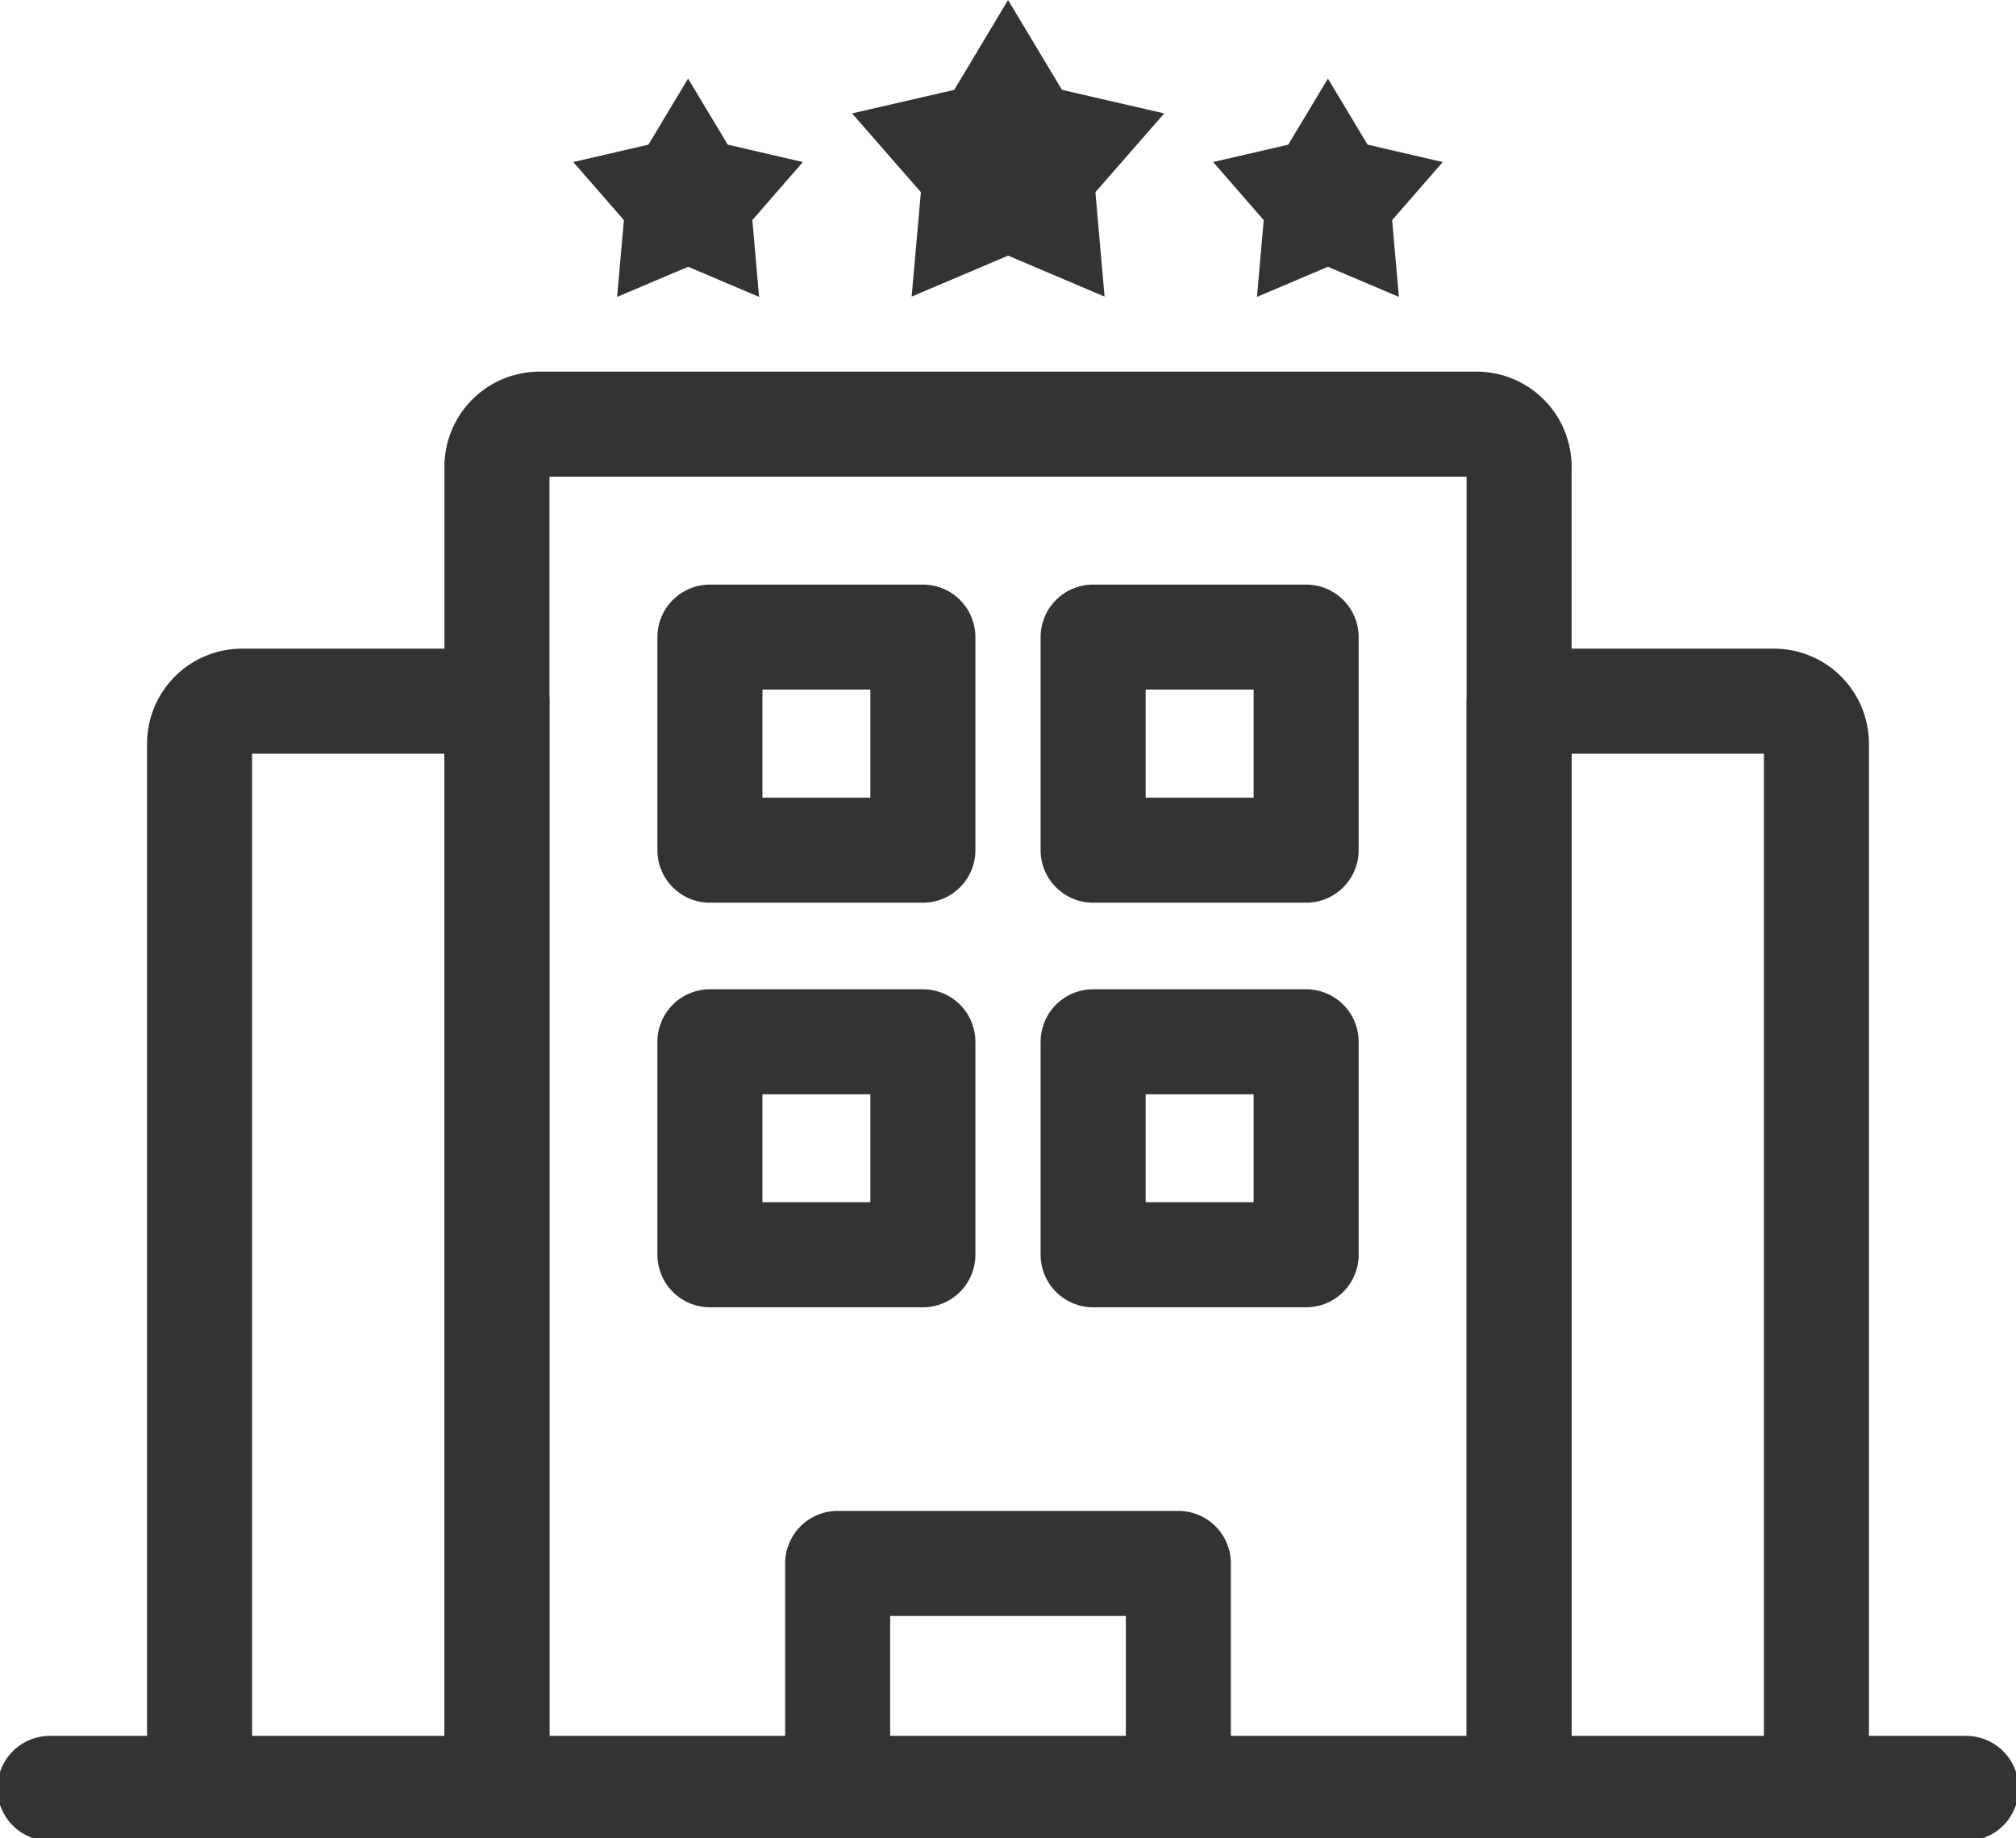 <svg xmlns="http://www.w3.org/2000/svg" width="38.388" height="35" viewBox="0 0 38.388 35"><defs><clipPath id="clip-path"><path id="Rectangle_106" fill="none" d="M0 0h38.388v35H0Z" data-name="Rectangle 106"/></clipPath></defs><g id="Group_54" data-name="Group 54"><g id="Group_53" clip-path="url(#clip-path)" data-name="Group 53"><path id="Path_195" fill="none" stroke="#333" stroke-linecap="round" stroke-linejoin="round" stroke-width="2" d="M9.662 34.494V14.051H4.81a.81.81 0 0 0-.81.809v19.634" data-name="Path 195" transform="translate(-.2 -.701)"/><path id="Path_196" fill="none" stroke="#333" stroke-linecap="round" stroke-linejoin="round" stroke-width="2" d="M29.423 34.366V9.312a.81.81 0 0 0-.811-.812H10.77a.81.81 0 0 0-.81.812v25.054" data-name="Path 196" transform="translate(-.497 -.424)"/><path id="Path_197" fill="none" stroke="#333" stroke-linecap="round" stroke-linejoin="round" stroke-width="2" d="M36.108 34.494V14.86a.81.81 0 0 0-.811-.809h-4.85v20.443" data-name="Path 197" transform="translate(-1.52 -.701)"/><path id="Path_198" fill="none" stroke="#333" stroke-linecap="round" stroke-linejoin="round" stroke-width="2" d="M23.276 35.356v-4.025h-6.488v4.025" data-name="Path 198" transform="translate(-.838 -1.564)"/><path id="Rectangle_102" fill="none" stroke="#333" stroke-linecap="round" stroke-linejoin="round" stroke-width="2" d="M0 0h4.055v4.057H0Z" data-name="Rectangle 102" transform="translate(13.518 12.13)"/><path id="Rectangle_103" fill="none" stroke="#333" stroke-linecap="round" stroke-linejoin="round" stroke-width="2" d="M0 0h4.055v4.055H0Z" data-name="Rectangle 103" transform="translate(13.518 19.835)"/><path id="Rectangle_104" fill="none" stroke="#333" stroke-linecap="round" stroke-linejoin="round" stroke-width="2" d="M0 0h4.056v4.057H0Z" data-name="Rectangle 104" transform="translate(20.815 12.13)"/><path id="Rectangle_105" fill="none" stroke="#333" stroke-linecap="round" stroke-linejoin="round" stroke-width="2" d="M0 0h4.056v4.055H0Z" data-name="Rectangle 105" transform="translate(20.815 19.835)"/><path id="Line_20" fill="none" stroke="#333" stroke-linecap="round" stroke-linejoin="round" stroke-width="2" d="M0 0h36.488" data-name="Line 20" transform="translate(.95 34.05)"/><path id="Path_199" fill="#333" d="m13.676 1.574.755 1.258 1.431.331-.962 1.106.128 1.462-1.351-.574-1.352.574.129-1.462-.964-1.106 1.431-.331Z" data-name="Path 199" transform="translate(-.574 -.078)"/><path id="Path_200" fill="#333" d="m20.047 0 1.027 1.711 1.947.448-1.311 1.5.175 1.988-1.837-.78-1.837.78.176-1.988-1.31-1.5 1.945-.448Z" data-name="Path 200" transform="translate(-.852)"/><path id="Path_201" fill="#333" d="m26.5 1.574.755 1.258 1.431.331-.963 1.106.128 1.462-1.351-.574-1.351.574.128-1.462-.963-1.106 1.431-.331Z" data-name="Path 201" transform="translate(-1.214 -.078)"/></g></g></svg>
